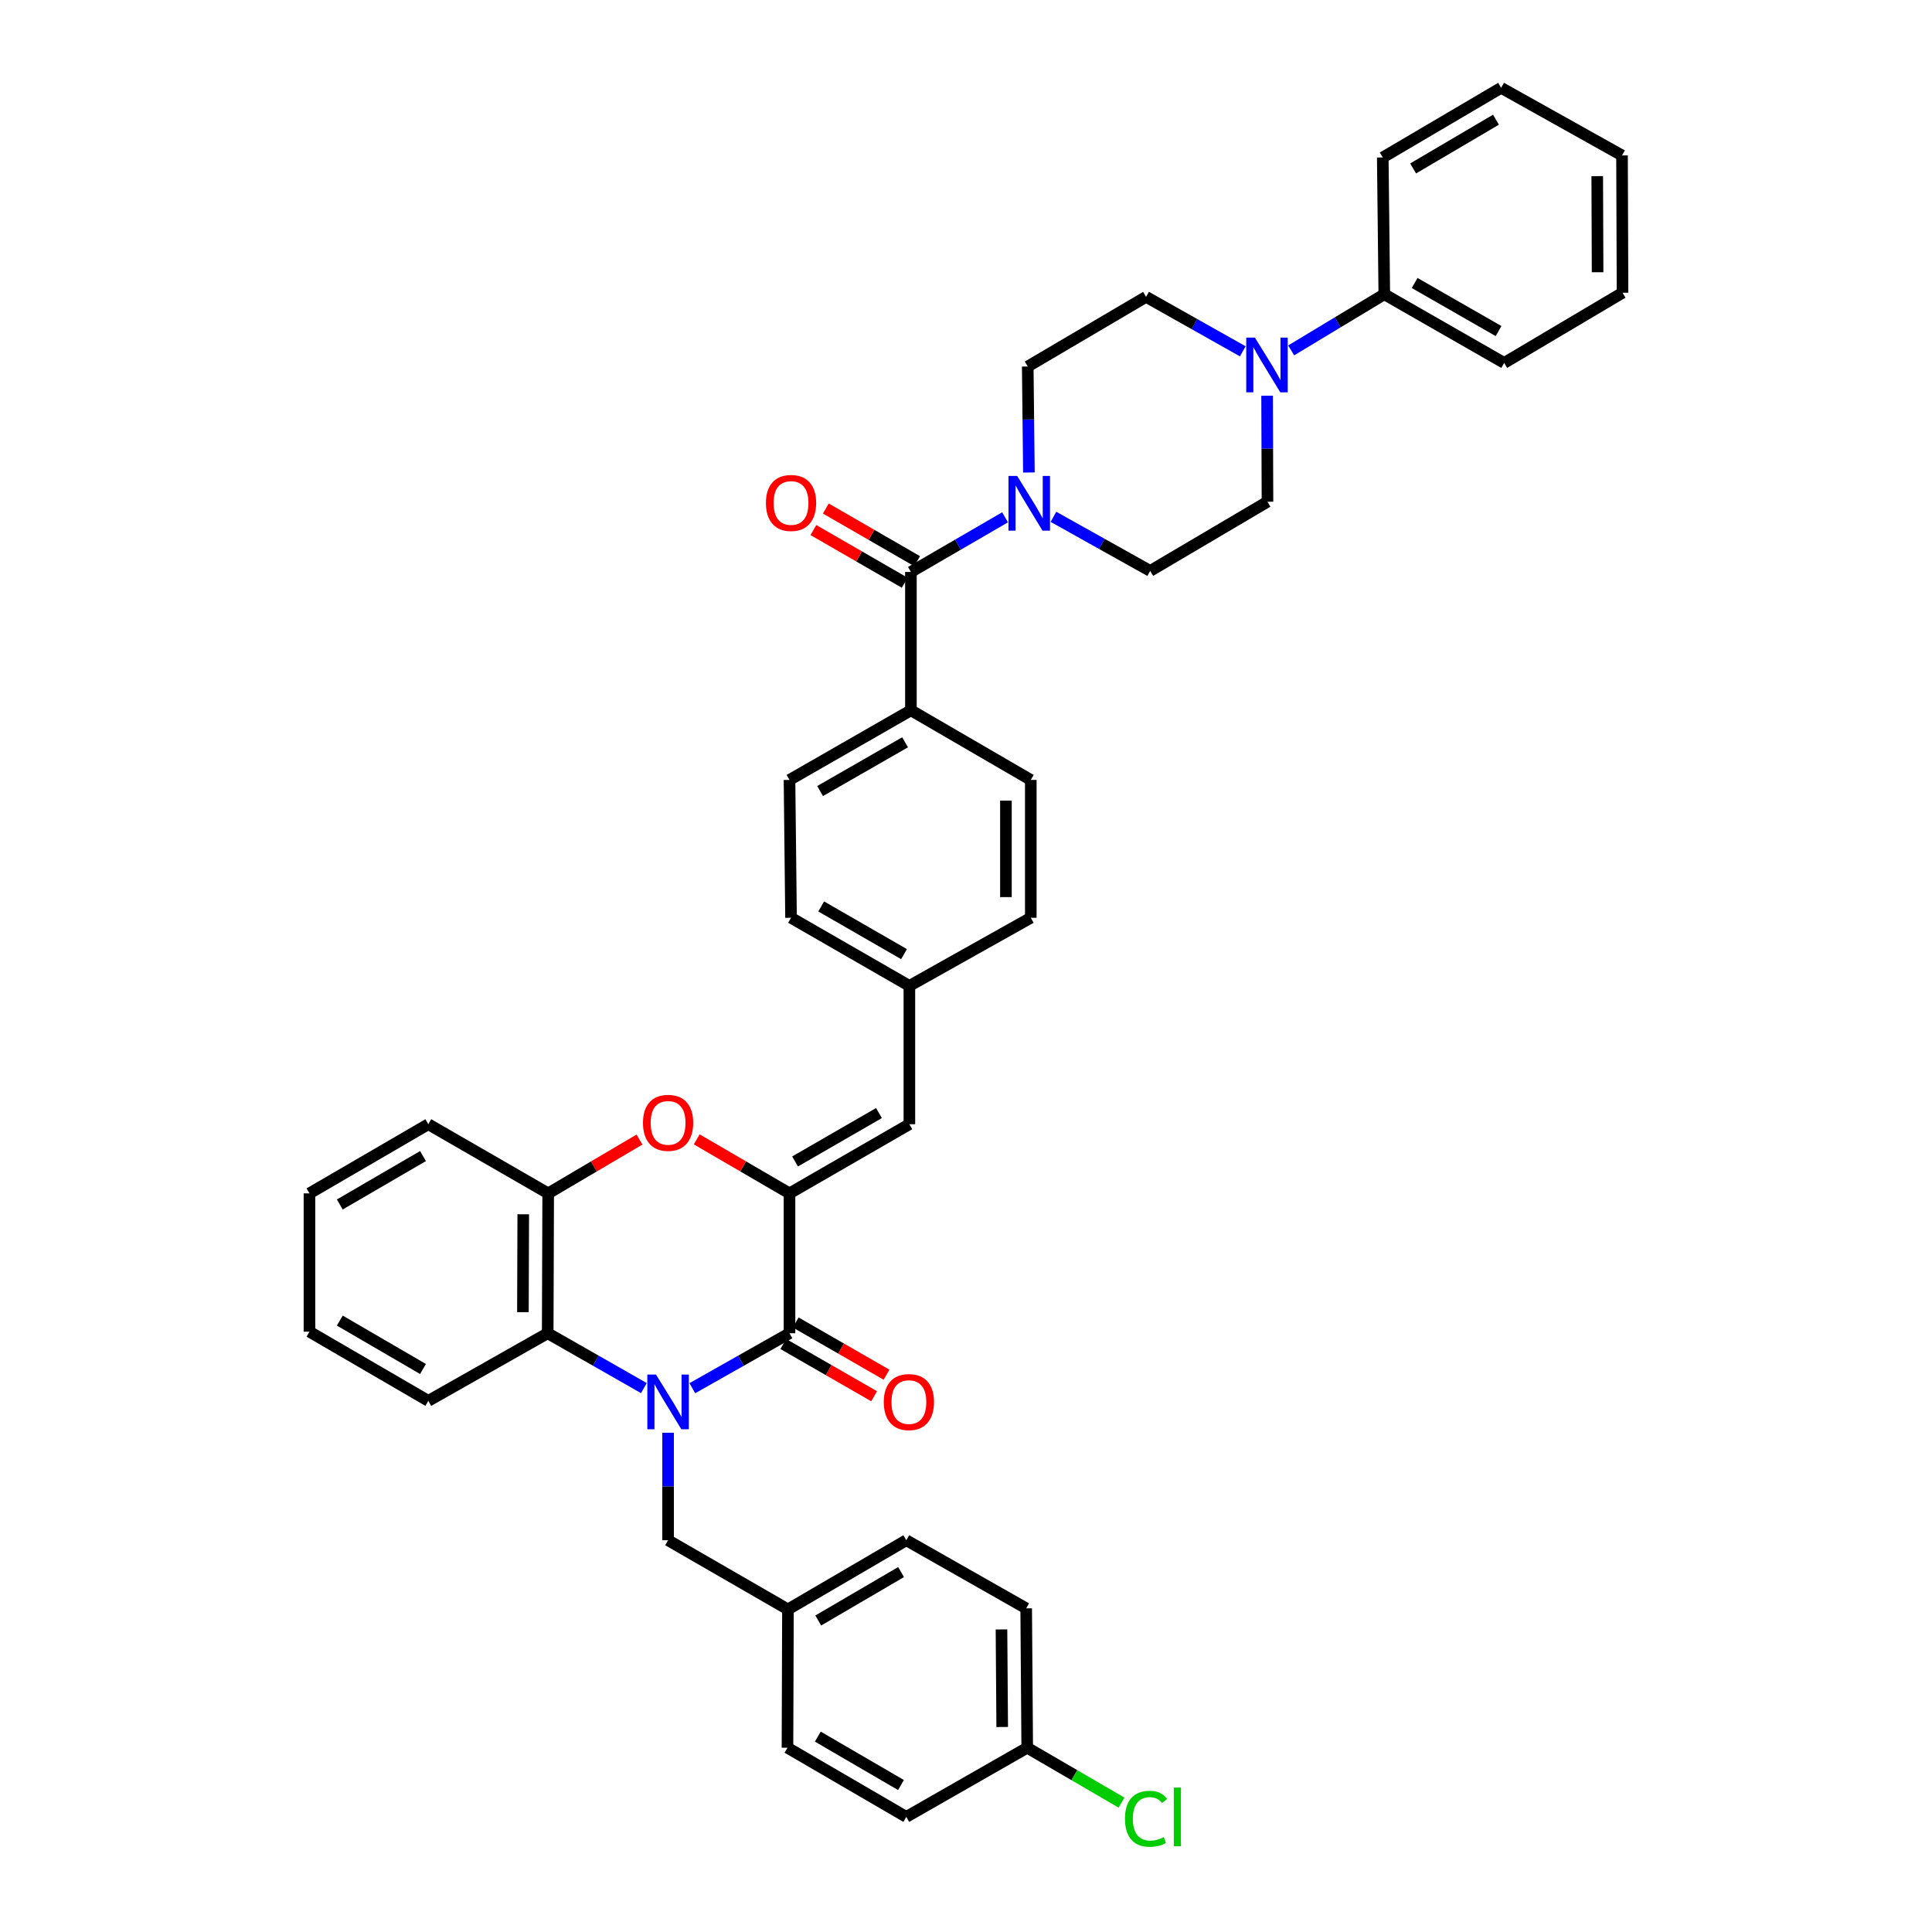 <?xml version='1.0' encoding='iso-8859-1'?>
<svg version='1.1' baseProfile='full'
              xmlns='http://www.w3.org/2000/svg'
                      xmlns:rdkit='http://www.rdkit.org/xml'
                      xmlns:xlink='http://www.w3.org/1999/xlink'
                  xml:space='preserve'
width='1000px' height='1000px' viewBox='0 0 1000 1000'>
<!-- END OF HEADER -->
<rect style='opacity:1.0;fill:#FFFFFF;stroke:none' width='1000' height='1000' x='0' y='0'> </rect>
<path class='bond-0' d='M 358.344,718.531 L 383.494,704.307' style='fill:none;fill-rule:evenodd;stroke:#0000FF;stroke-width:6px;stroke-linecap:butt;stroke-linejoin:miter;stroke-opacity:1' />
<path class='bond-0' d='M 383.494,704.307 L 408.645,690.082' style='fill:none;fill-rule:evenodd;stroke:#000000;stroke-width:6px;stroke-linecap:butt;stroke-linejoin:miter;stroke-opacity:1' />
<path class='bond-3' d='M 333.266,718.477 L 308.377,704.28' style='fill:none;fill-rule:evenodd;stroke:#0000FF;stroke-width:6px;stroke-linecap:butt;stroke-linejoin:miter;stroke-opacity:1' />
<path class='bond-3' d='M 308.377,704.28 L 283.489,690.082' style='fill:none;fill-rule:evenodd;stroke:#000000;stroke-width:6px;stroke-linecap:butt;stroke-linejoin:miter;stroke-opacity:1' />
<path class='bond-9' d='M 345.799,741.577 L 345.799,769.4' style='fill:none;fill-rule:evenodd;stroke:#0000FF;stroke-width:6px;stroke-linecap:butt;stroke-linejoin:miter;stroke-opacity:1' />
<path class='bond-9' d='M 345.799,769.4 L 345.799,797.223' style='fill:none;fill-rule:evenodd;stroke:#000000;stroke-width:6px;stroke-linecap:butt;stroke-linejoin:miter;stroke-opacity:1' />
<path class='bond-1' d='M 408.645,690.082 L 408.645,617.686' style='fill:none;fill-rule:evenodd;stroke:#000000;stroke-width:6px;stroke-linecap:butt;stroke-linejoin:miter;stroke-opacity:1' />
<path class='bond-11' d='M 405.437,695.66 L 428.943,709.18' style='fill:none;fill-rule:evenodd;stroke:#000000;stroke-width:6px;stroke-linecap:butt;stroke-linejoin:miter;stroke-opacity:1' />
<path class='bond-11' d='M 428.943,709.18 L 452.449,722.701' style='fill:none;fill-rule:evenodd;stroke:#FF0000;stroke-width:6px;stroke-linecap:butt;stroke-linejoin:miter;stroke-opacity:1' />
<path class='bond-11' d='M 411.853,684.505 L 435.359,698.026' style='fill:none;fill-rule:evenodd;stroke:#000000;stroke-width:6px;stroke-linecap:butt;stroke-linejoin:miter;stroke-opacity:1' />
<path class='bond-11' d='M 435.359,698.026 L 458.865,711.547' style='fill:none;fill-rule:evenodd;stroke:#FF0000;stroke-width:6px;stroke-linecap:butt;stroke-linejoin:miter;stroke-opacity:1' />
<path class='bond-8' d='M 408.645,617.686 L 470.69,581.891' style='fill:none;fill-rule:evenodd;stroke:#000000;stroke-width:6px;stroke-linecap:butt;stroke-linejoin:miter;stroke-opacity:1' />
<path class='bond-8' d='M 411.521,601.171 L 454.953,576.114' style='fill:none;fill-rule:evenodd;stroke:#000000;stroke-width:6px;stroke-linecap:butt;stroke-linejoin:miter;stroke-opacity:1' />
<path class='bond-39' d='M 408.645,617.686 L 384.631,603.708' style='fill:none;fill-rule:evenodd;stroke:#000000;stroke-width:6px;stroke-linecap:butt;stroke-linejoin:miter;stroke-opacity:1' />
<path class='bond-39' d='M 384.631,603.708 L 360.617,589.73' style='fill:none;fill-rule:evenodd;stroke:#FF0000;stroke-width:6px;stroke-linecap:butt;stroke-linejoin:miter;stroke-opacity:1' />
<path class='bond-2' d='M 330.998,589.829 L 307.369,603.758' style='fill:none;fill-rule:evenodd;stroke:#FF0000;stroke-width:6px;stroke-linecap:butt;stroke-linejoin:miter;stroke-opacity:1' />
<path class='bond-2' d='M 307.369,603.758 L 283.74,617.686' style='fill:none;fill-rule:evenodd;stroke:#000000;stroke-width:6px;stroke-linecap:butt;stroke-linejoin:miter;stroke-opacity:1' />
<path class='bond-6' d='M 283.489,690.082 L 283.74,617.686' style='fill:none;fill-rule:evenodd;stroke:#000000;stroke-width:6px;stroke-linecap:butt;stroke-linejoin:miter;stroke-opacity:1' />
<path class='bond-6' d='M 270.659,679.178 L 270.834,628.501' style='fill:none;fill-rule:evenodd;stroke:#000000;stroke-width:6px;stroke-linecap:butt;stroke-linejoin:miter;stroke-opacity:1' />
<path class='bond-30' d='M 283.489,690.082 L 221.695,725.083' style='fill:none;fill-rule:evenodd;stroke:#000000;stroke-width:6px;stroke-linecap:butt;stroke-linejoin:miter;stroke-opacity:1' />
<path class='bond-4' d='M 471.49,296.044 L 471.49,367.64' style='fill:none;fill-rule:evenodd;stroke:#000000;stroke-width:6px;stroke-linecap:butt;stroke-linejoin:miter;stroke-opacity:1' />
<path class='bond-5' d='M 471.49,296.044 L 495.857,281.902' style='fill:none;fill-rule:evenodd;stroke:#000000;stroke-width:6px;stroke-linecap:butt;stroke-linejoin:miter;stroke-opacity:1' />
<path class='bond-5' d='M 495.857,281.902 L 520.224,267.76' style='fill:none;fill-rule:evenodd;stroke:#0000FF;stroke-width:6px;stroke-linecap:butt;stroke-linejoin:miter;stroke-opacity:1' />
<path class='bond-16' d='M 474.705,290.471 L 451.075,276.839' style='fill:none;fill-rule:evenodd;stroke:#000000;stroke-width:6px;stroke-linecap:butt;stroke-linejoin:miter;stroke-opacity:1' />
<path class='bond-16' d='M 451.075,276.839 L 427.444,263.208' style='fill:none;fill-rule:evenodd;stroke:#FF0000;stroke-width:6px;stroke-linecap:butt;stroke-linejoin:miter;stroke-opacity:1' />
<path class='bond-16' d='M 468.275,301.617 L 444.645,287.986' style='fill:none;fill-rule:evenodd;stroke:#000000;stroke-width:6px;stroke-linecap:butt;stroke-linejoin:miter;stroke-opacity:1' />
<path class='bond-16' d='M 444.645,287.986 L 421.014,274.355' style='fill:none;fill-rule:evenodd;stroke:#FF0000;stroke-width:6px;stroke-linecap:butt;stroke-linejoin:miter;stroke-opacity:1' />
<path class='bond-12' d='M 545.268,267.506 L 570.306,281.503' style='fill:none;fill-rule:evenodd;stroke:#0000FF;stroke-width:6px;stroke-linecap:butt;stroke-linejoin:miter;stroke-opacity:1' />
<path class='bond-12' d='M 570.306,281.503 L 595.344,295.501' style='fill:none;fill-rule:evenodd;stroke:#000000;stroke-width:6px;stroke-linecap:butt;stroke-linejoin:miter;stroke-opacity:1' />
<path class='bond-13' d='M 532.559,244.57 L 532.257,217.133' style='fill:none;fill-rule:evenodd;stroke:#0000FF;stroke-width:6px;stroke-linecap:butt;stroke-linejoin:miter;stroke-opacity:1' />
<path class='bond-13' d='M 532.257,217.133 L 531.955,189.697' style='fill:none;fill-rule:evenodd;stroke:#000000;stroke-width:6px;stroke-linecap:butt;stroke-linejoin:miter;stroke-opacity:1' />
<path class='bond-31' d='M 283.74,617.686 L 221.695,581.891' style='fill:none;fill-rule:evenodd;stroke:#000000;stroke-width:6px;stroke-linecap:butt;stroke-linejoin:miter;stroke-opacity:1' />
<path class='bond-7' d='M 643.259,181.843 L 618.23,167.744' style='fill:none;fill-rule:evenodd;stroke:#0000FF;stroke-width:6px;stroke-linecap:butt;stroke-linejoin:miter;stroke-opacity:1' />
<path class='bond-7' d='M 618.23,167.744 L 593.2,153.646' style='fill:none;fill-rule:evenodd;stroke:#000000;stroke-width:6px;stroke-linecap:butt;stroke-linejoin:miter;stroke-opacity:1' />
<path class='bond-17' d='M 668.308,181.362 L 692.409,166.835' style='fill:none;fill-rule:evenodd;stroke:#0000FF;stroke-width:6px;stroke-linecap:butt;stroke-linejoin:miter;stroke-opacity:1' />
<path class='bond-17' d='M 692.409,166.835 L 716.511,152.309' style='fill:none;fill-rule:evenodd;stroke:#000000;stroke-width:6px;stroke-linecap:butt;stroke-linejoin:miter;stroke-opacity:1' />
<path class='bond-43' d='M 655.852,204.834 L 655.949,232.266' style='fill:none;fill-rule:evenodd;stroke:#0000FF;stroke-width:6px;stroke-linecap:butt;stroke-linejoin:miter;stroke-opacity:1' />
<path class='bond-43' d='M 655.949,232.266 L 656.046,259.699' style='fill:none;fill-rule:evenodd;stroke:#000000;stroke-width:6px;stroke-linecap:butt;stroke-linejoin:miter;stroke-opacity:1' />
<path class='bond-18' d='M 470.69,581.891 L 470.69,510.295' style='fill:none;fill-rule:evenodd;stroke:#000000;stroke-width:6px;stroke-linecap:butt;stroke-linejoin:miter;stroke-opacity:1' />
<path class='bond-21' d='M 345.799,797.223 L 407.844,833.024' style='fill:none;fill-rule:evenodd;stroke:#000000;stroke-width:6px;stroke-linecap:butt;stroke-linejoin:miter;stroke-opacity:1' />
<path class='bond-10' d='M 471.49,367.64 L 408.645,403.692' style='fill:none;fill-rule:evenodd;stroke:#000000;stroke-width:6px;stroke-linecap:butt;stroke-linejoin:miter;stroke-opacity:1' />
<path class='bond-10' d='M 468.466,384.209 L 424.474,409.446' style='fill:none;fill-rule:evenodd;stroke:#000000;stroke-width:6px;stroke-linecap:butt;stroke-linejoin:miter;stroke-opacity:1' />
<path class='bond-42' d='M 471.49,367.64 L 533.535,403.692' style='fill:none;fill-rule:evenodd;stroke:#000000;stroke-width:6px;stroke-linecap:butt;stroke-linejoin:miter;stroke-opacity:1' />
<path class='bond-15' d='M 595.344,295.501 L 656.046,259.699' style='fill:none;fill-rule:evenodd;stroke:#000000;stroke-width:6px;stroke-linecap:butt;stroke-linejoin:miter;stroke-opacity:1' />
<path class='bond-14' d='M 531.955,189.697 L 593.2,153.646' style='fill:none;fill-rule:evenodd;stroke:#000000;stroke-width:6px;stroke-linecap:butt;stroke-linejoin:miter;stroke-opacity:1' />
<path class='bond-32' d='M 716.511,152.309 L 778.556,187.853' style='fill:none;fill-rule:evenodd;stroke:#000000;stroke-width:6px;stroke-linecap:butt;stroke-linejoin:miter;stroke-opacity:1' />
<path class='bond-32' d='M 732.214,146.475 L 775.645,171.356' style='fill:none;fill-rule:evenodd;stroke:#000000;stroke-width:6px;stroke-linecap:butt;stroke-linejoin:miter;stroke-opacity:1' />
<path class='bond-33' d='M 716.511,152.309 L 715.717,81.506' style='fill:none;fill-rule:evenodd;stroke:#000000;stroke-width:6px;stroke-linecap:butt;stroke-linejoin:miter;stroke-opacity:1' />
<path class='bond-23' d='M 470.69,510.295 L 533.535,475.037' style='fill:none;fill-rule:evenodd;stroke:#000000;stroke-width:6px;stroke-linecap:butt;stroke-linejoin:miter;stroke-opacity:1' />
<path class='bond-24' d='M 470.69,510.295 L 409.438,475.037' style='fill:none;fill-rule:evenodd;stroke:#000000;stroke-width:6px;stroke-linecap:butt;stroke-linejoin:miter;stroke-opacity:1' />
<path class='bond-24' d='M 467.921,493.854 L 425.045,469.174' style='fill:none;fill-rule:evenodd;stroke:#000000;stroke-width:6px;stroke-linecap:butt;stroke-linejoin:miter;stroke-opacity:1' />
<path class='bond-19' d='M 533.535,403.692 L 533.535,475.037' style='fill:none;fill-rule:evenodd;stroke:#000000;stroke-width:6px;stroke-linecap:butt;stroke-linejoin:miter;stroke-opacity:1' />
<path class='bond-19' d='M 520.667,414.393 L 520.667,464.335' style='fill:none;fill-rule:evenodd;stroke:#000000;stroke-width:6px;stroke-linecap:butt;stroke-linejoin:miter;stroke-opacity:1' />
<path class='bond-20' d='M 408.645,403.692 L 409.438,475.037' style='fill:none;fill-rule:evenodd;stroke:#000000;stroke-width:6px;stroke-linecap:butt;stroke-linejoin:miter;stroke-opacity:1' />
<path class='bond-26' d='M 407.844,833.024 L 407.594,904.62' style='fill:none;fill-rule:evenodd;stroke:#000000;stroke-width:6px;stroke-linecap:butt;stroke-linejoin:miter;stroke-opacity:1' />
<path class='bond-27' d='M 407.844,833.024 L 469.095,797.223' style='fill:none;fill-rule:evenodd;stroke:#000000;stroke-width:6px;stroke-linecap:butt;stroke-linejoin:miter;stroke-opacity:1' />
<path class='bond-27' d='M 423.525,838.763 L 466.401,813.702' style='fill:none;fill-rule:evenodd;stroke:#000000;stroke-width:6px;stroke-linecap:butt;stroke-linejoin:miter;stroke-opacity:1' />
<path class='bond-22' d='M 531.684,904.62 L 531.155,832.481' style='fill:none;fill-rule:evenodd;stroke:#000000;stroke-width:6px;stroke-linecap:butt;stroke-linejoin:miter;stroke-opacity:1' />
<path class='bond-22' d='M 518.737,893.893 L 518.367,843.396' style='fill:none;fill-rule:evenodd;stroke:#000000;stroke-width:6px;stroke-linecap:butt;stroke-linejoin:miter;stroke-opacity:1' />
<path class='bond-25' d='M 531.684,904.62 L 556.092,918.825' style='fill:none;fill-rule:evenodd;stroke:#000000;stroke-width:6px;stroke-linecap:butt;stroke-linejoin:miter;stroke-opacity:1' />
<path class='bond-25' d='M 556.092,918.825 L 580.5,933.031' style='fill:none;fill-rule:evenodd;stroke:#00CC00;stroke-width:6px;stroke-linecap:butt;stroke-linejoin:miter;stroke-opacity:1' />
<path class='bond-40' d='M 531.684,904.62 L 469.095,940.422' style='fill:none;fill-rule:evenodd;stroke:#000000;stroke-width:6px;stroke-linecap:butt;stroke-linejoin:miter;stroke-opacity:1' />
<path class='bond-29' d='M 407.594,904.62 L 469.095,940.422' style='fill:none;fill-rule:evenodd;stroke:#000000;stroke-width:6px;stroke-linecap:butt;stroke-linejoin:miter;stroke-opacity:1' />
<path class='bond-29' d='M 423.293,898.869 L 466.344,923.93' style='fill:none;fill-rule:evenodd;stroke:#000000;stroke-width:6px;stroke-linecap:butt;stroke-linejoin:miter;stroke-opacity:1' />
<path class='bond-28' d='M 469.095,797.223 L 531.155,832.481' style='fill:none;fill-rule:evenodd;stroke:#000000;stroke-width:6px;stroke-linecap:butt;stroke-linejoin:miter;stroke-opacity:1' />
<path class='bond-34' d='M 221.695,725.083 L 160.178,689.282' style='fill:none;fill-rule:evenodd;stroke:#000000;stroke-width:6px;stroke-linecap:butt;stroke-linejoin:miter;stroke-opacity:1' />
<path class='bond-34' d='M 218.94,708.591 L 175.879,683.53' style='fill:none;fill-rule:evenodd;stroke:#000000;stroke-width:6px;stroke-linecap:butt;stroke-linejoin:miter;stroke-opacity:1' />
<path class='bond-41' d='M 221.695,581.891 L 160.178,617.686' style='fill:none;fill-rule:evenodd;stroke:#000000;stroke-width:6px;stroke-linecap:butt;stroke-linejoin:miter;stroke-opacity:1' />
<path class='bond-41' d='M 218.939,598.383 L 175.878,623.439' style='fill:none;fill-rule:evenodd;stroke:#000000;stroke-width:6px;stroke-linecap:butt;stroke-linejoin:miter;stroke-opacity:1' />
<path class='bond-37' d='M 778.556,187.853 L 839.822,151.522' style='fill:none;fill-rule:evenodd;stroke:#000000;stroke-width:6px;stroke-linecap:butt;stroke-linejoin:miter;stroke-opacity:1' />
<path class='bond-36' d='M 715.717,81.506 L 776.976,45.455' style='fill:none;fill-rule:evenodd;stroke:#000000;stroke-width:6px;stroke-linecap:butt;stroke-linejoin:miter;stroke-opacity:1' />
<path class='bond-36' d='M 731.433,87.189 L 774.314,61.952' style='fill:none;fill-rule:evenodd;stroke:#000000;stroke-width:6px;stroke-linecap:butt;stroke-linejoin:miter;stroke-opacity:1' />
<path class='bond-35' d='M 160.178,689.282 L 160.178,617.686' style='fill:none;fill-rule:evenodd;stroke:#000000;stroke-width:6px;stroke-linecap:butt;stroke-linejoin:miter;stroke-opacity:1' />
<path class='bond-38' d='M 776.976,45.455 L 839.557,80.455' style='fill:none;fill-rule:evenodd;stroke:#000000;stroke-width:6px;stroke-linecap:butt;stroke-linejoin:miter;stroke-opacity:1' />
<path class='bond-44' d='M 839.822,151.522 L 839.557,80.455' style='fill:none;fill-rule:evenodd;stroke:#000000;stroke-width:6px;stroke-linecap:butt;stroke-linejoin:miter;stroke-opacity:1' />
<path class='bond-44' d='M 826.914,140.91 L 826.729,91.163' style='fill:none;fill-rule:evenodd;stroke:#000000;stroke-width:6px;stroke-linecap:butt;stroke-linejoin:miter;stroke-opacity:1' />
<path  class='atom-0' d='M 339.539 711.467
L 348.819 726.467
Q 349.739 727.947, 351.219 730.627
Q 352.699 733.307, 352.779 733.467
L 352.779 711.467
L 356.539 711.467
L 356.539 739.787
L 352.659 739.787
L 342.699 723.387
Q 341.539 721.467, 340.299 719.267
Q 339.099 717.067, 338.739 716.387
L 338.739 739.787
L 335.059 739.787
L 335.059 711.467
L 339.539 711.467
' fill='#0000FF'/>
<path  class='atom-3' d='M 332.799 581.185
Q 332.799 574.385, 336.159 570.585
Q 339.519 566.785, 345.799 566.785
Q 352.079 566.785, 355.439 570.585
Q 358.799 574.385, 358.799 581.185
Q 358.799 588.065, 355.399 591.985
Q 351.999 595.865, 345.799 595.865
Q 339.559 595.865, 336.159 591.985
Q 332.799 588.105, 332.799 581.185
M 345.799 592.665
Q 350.119 592.665, 352.439 589.785
Q 354.799 586.865, 354.799 581.185
Q 354.799 575.625, 352.439 572.825
Q 350.119 569.985, 345.799 569.985
Q 341.479 569.985, 339.119 572.785
Q 336.799 575.585, 336.799 581.185
Q 336.799 586.905, 339.119 589.785
Q 341.479 592.665, 345.799 592.665
' fill='#FF0000'/>
<path  class='atom-6' d='M 526.475 246.34
L 535.755 261.34
Q 536.675 262.82, 538.155 265.5
Q 539.635 268.18, 539.715 268.34
L 539.715 246.34
L 543.475 246.34
L 543.475 274.66
L 539.595 274.66
L 529.635 258.26
Q 528.475 256.34, 527.235 254.14
Q 526.035 251.94, 525.675 251.26
L 525.675 274.66
L 521.995 274.66
L 521.995 246.34
L 526.475 246.34
' fill='#0000FF'/>
<path  class='atom-8' d='M 649.535 174.744
L 658.815 189.744
Q 659.735 191.224, 661.215 193.904
Q 662.695 196.584, 662.775 196.744
L 662.775 174.744
L 666.535 174.744
L 666.535 203.064
L 662.655 203.064
L 652.695 186.664
Q 651.535 184.744, 650.295 182.544
Q 649.095 180.344, 648.735 179.664
L 648.735 203.064
L 645.055 203.064
L 645.055 174.744
L 649.535 174.744
' fill='#0000FF'/>
<path  class='atom-12' d='M 457.439 725.707
Q 457.439 718.907, 460.799 715.107
Q 464.159 711.307, 470.439 711.307
Q 476.719 711.307, 480.079 715.107
Q 483.439 718.907, 483.439 725.707
Q 483.439 732.587, 480.039 736.507
Q 476.639 740.387, 470.439 740.387
Q 464.199 740.387, 460.799 736.507
Q 457.439 732.627, 457.439 725.707
M 470.439 737.187
Q 474.759 737.187, 477.079 734.307
Q 479.439 731.387, 479.439 725.707
Q 479.439 720.147, 477.079 717.347
Q 474.759 714.507, 470.439 714.507
Q 466.119 714.507, 463.759 717.307
Q 461.439 720.107, 461.439 725.707
Q 461.439 731.427, 463.759 734.307
Q 466.119 737.187, 470.439 737.187
' fill='#FF0000'/>
<path  class='atom-17' d='M 396.438 260.329
Q 396.438 253.529, 399.798 249.729
Q 403.158 245.929, 409.438 245.929
Q 415.718 245.929, 419.078 249.729
Q 422.438 253.529, 422.438 260.329
Q 422.438 267.209, 419.038 271.129
Q 415.638 275.009, 409.438 275.009
Q 403.198 275.009, 399.798 271.129
Q 396.438 267.249, 396.438 260.329
M 409.438 271.809
Q 413.758 271.809, 416.078 268.929
Q 418.438 266.009, 418.438 260.329
Q 418.438 254.769, 416.078 251.969
Q 413.758 249.129, 409.438 249.129
Q 405.118 249.129, 402.758 251.929
Q 400.438 254.729, 400.438 260.329
Q 400.438 266.049, 402.758 268.929
Q 405.118 271.809, 409.438 271.809
' fill='#FF0000'/>
<path  class='atom-26' d='M 582.28 941.402
Q 582.28 934.362, 585.56 930.682
Q 588.88 926.962, 595.16 926.962
Q 601 926.962, 604.12 931.082
L 601.48 933.242
Q 599.2 930.242, 595.16 930.242
Q 590.88 930.242, 588.6 933.122
Q 586.36 935.962, 586.36 941.402
Q 586.36 947.002, 588.68 949.882
Q 591.04 952.762, 595.6 952.762
Q 598.72 952.762, 602.36 950.882
L 603.48 953.882
Q 602 954.842, 599.76 955.402
Q 597.52 955.962, 595.04 955.962
Q 588.88 955.962, 585.56 952.202
Q 582.28 948.442, 582.28 941.402
' fill='#00CC00'/>
<path  class='atom-26' d='M 607.56 925.242
L 611.24 925.242
L 611.24 955.602
L 607.56 955.602
L 607.56 925.242
' fill='#00CC00'/>
</svg>
